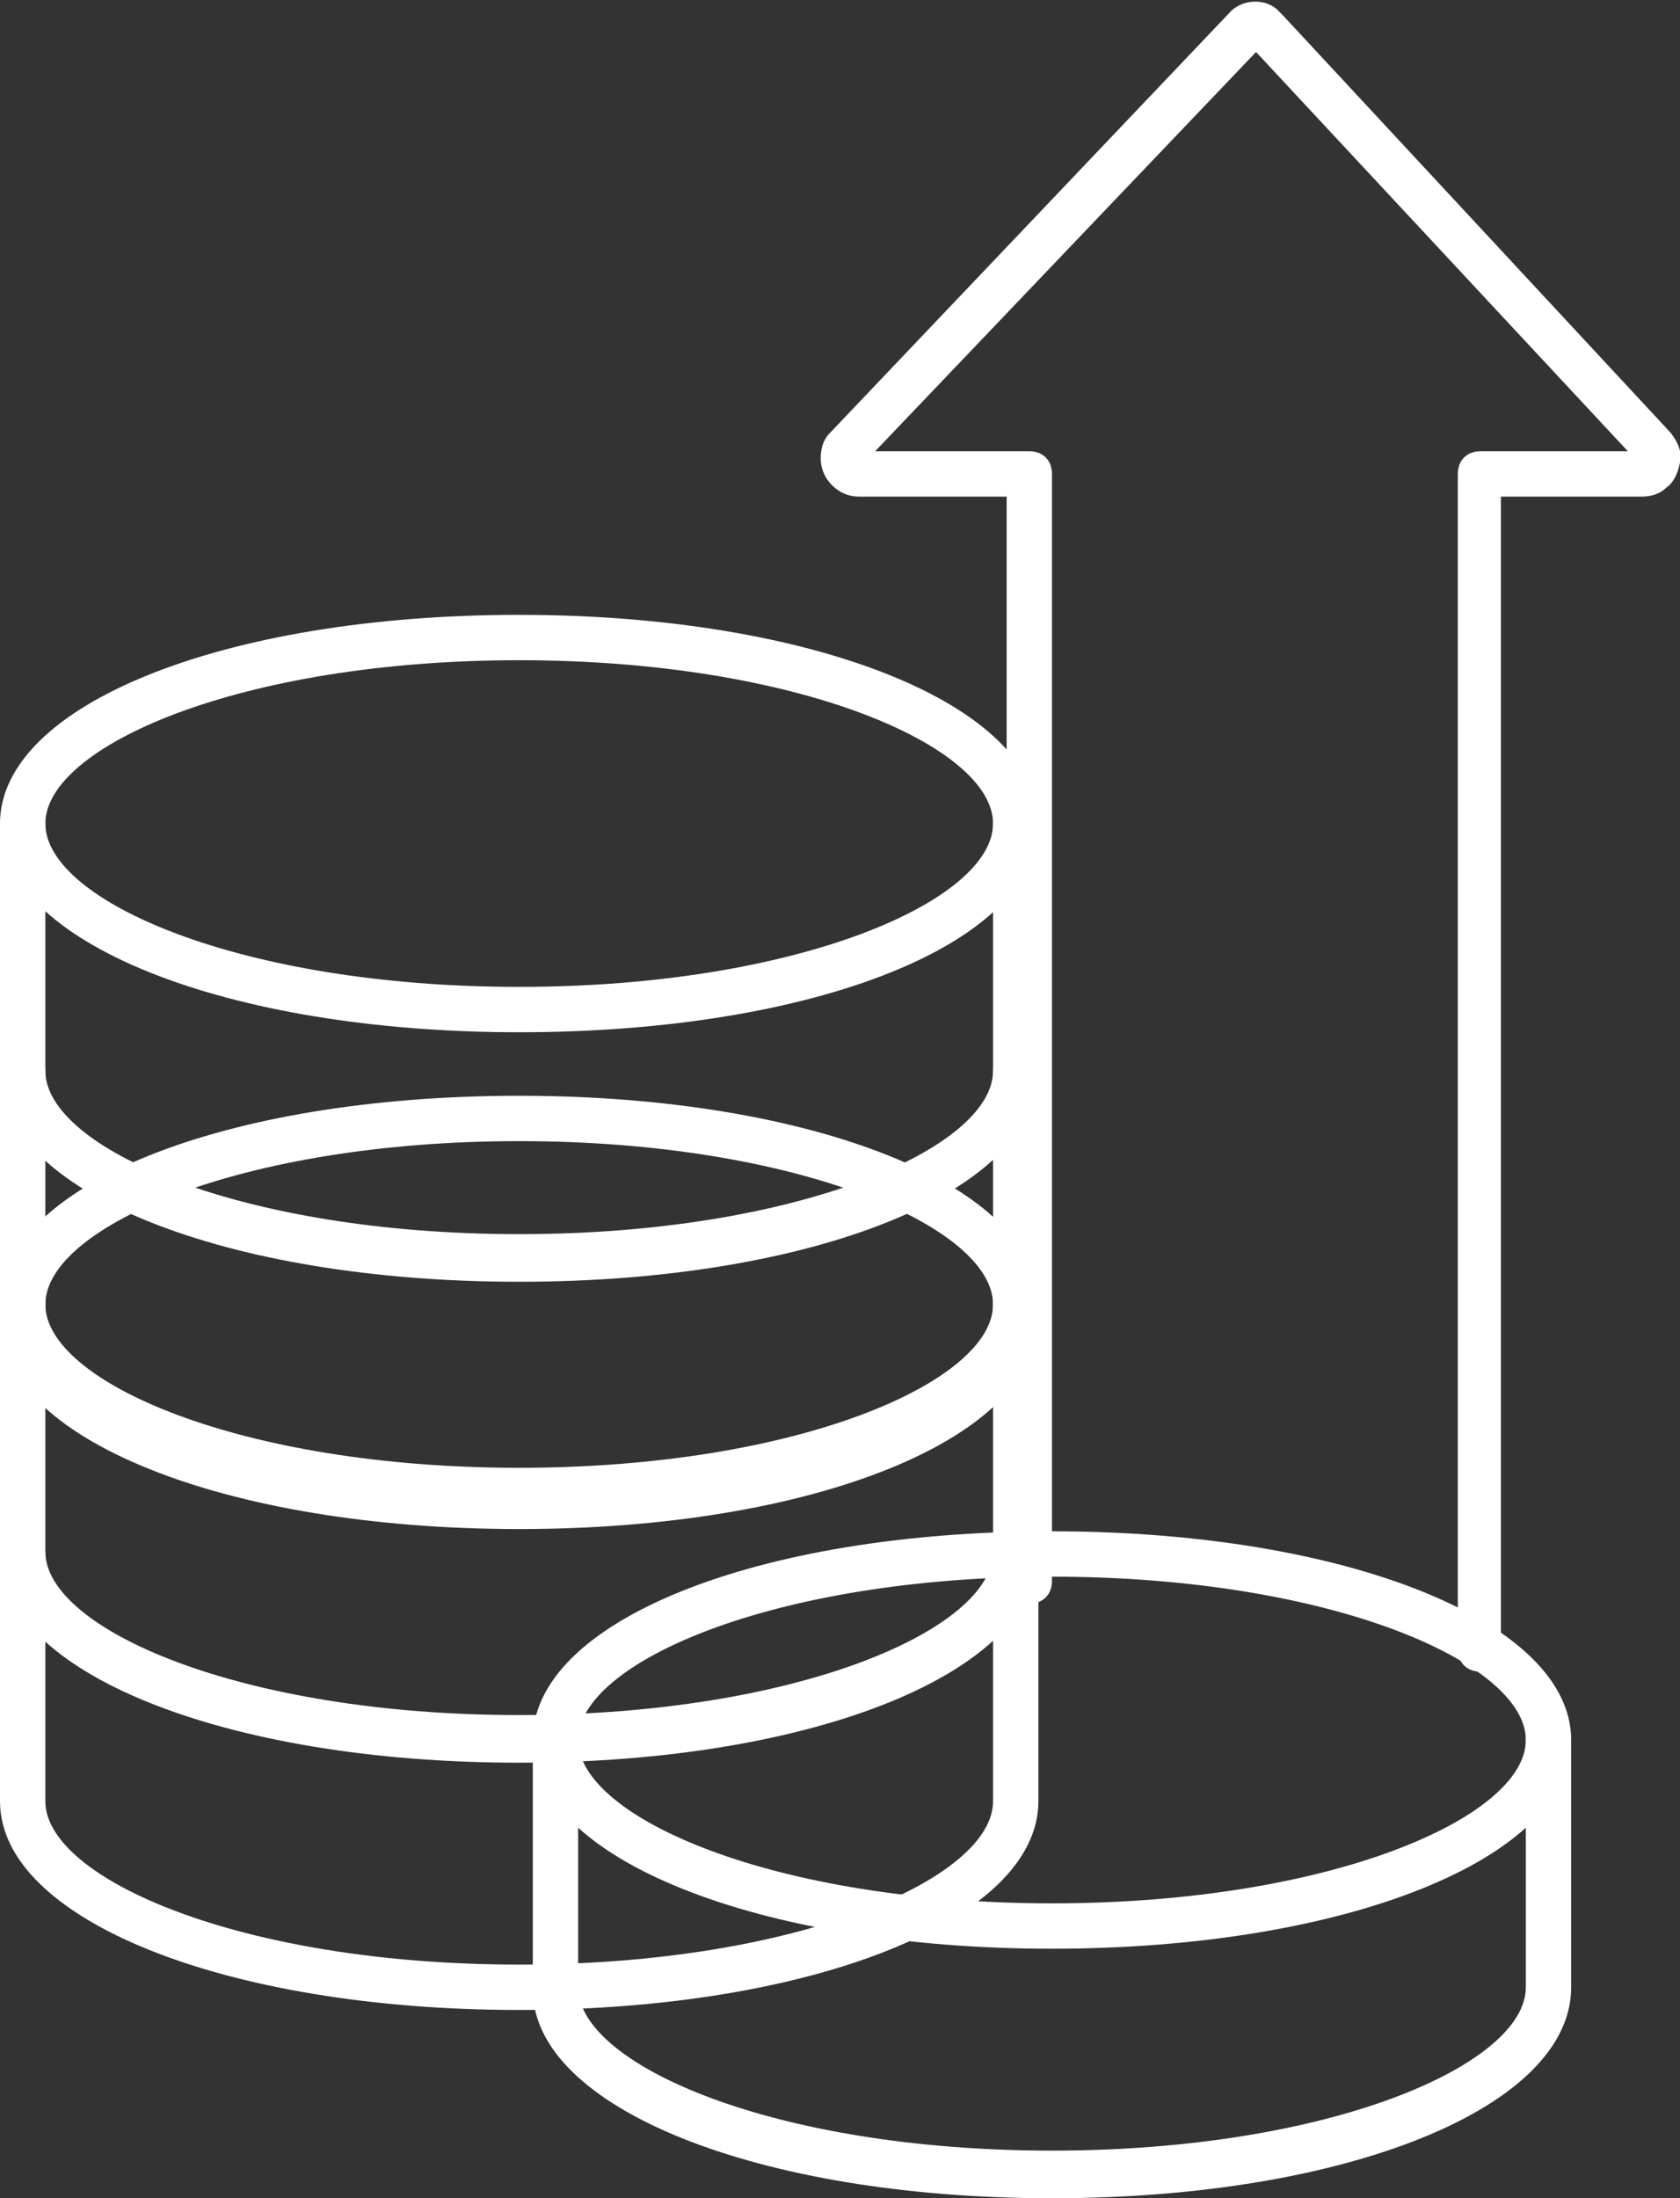 <?xml version="1.0" encoding="utf-8"?>
<!-- Generator: Adobe Illustrator 27.3.1, SVG Export Plug-In . SVG Version: 6.00 Build 0)  -->
<svg version="1.1" id="Layer_1" xmlns="http://www.w3.org/2000/svg" xmlns:xlink="http://www.w3.org/1999/xlink" x="0px" y="0px"
	 viewBox="0 0 74.1 96.9" style="enable-background:new 0 0 74.1 96.9;" xml:space="preserve">
<rect x="0" y="0" width="74.1" height="96.9" fill="#333333" stroke="none"/>
<style type="text/css">
	.st0{fill:#FFFFFF;}
</style>
<g id="Group_890" transform="translate(1 1.092)">
	<g id="Group_889" transform="translate(0)">
		<g id="Path_2842">
			<path class="st0" d="M64.3,72.6c-0.6,0-1-0.4-1-1V19.8c0-0.6,0.4-1,1-1h6.5L54.4,1.2L37.6,18.8h6.8c0.6,0,1,0.4,1,1v48.8
				c0,0.6-0.4,1-1,1s-1-0.4-1-1V20.8h-6.5c-0.5,0-0.9-0.2-1.2-0.5s-0.5-0.7-0.5-1.2c0-0.4,0.1-0.8,0.4-1.1L53.2-0.5
				c0.5-0.6,1.5-0.7,2.1-0.2c0.1,0.1,0.2,0.2,0.3,0.3L72.7,18c0.3,0.4,0.5,0.8,0.4,1.3s-0.3,0.9-0.6,1.1c-0.3,0.3-0.7,0.4-1.1,0.4
				h-6.2v50.8C65.3,72.2,64.8,72.6,64.3,72.6z M54.7,0.8L54.7,0.8C54.7,0.9,54.7,0.9,54.7,0.8z"/>
		</g>
		<g id="Group_892" transform="translate(0 27.012)">
			<g id="Group_893" transform="translate(0 0)">
				<g id="Path_2839">
					<path class="st0" d="M21.9,60.5c-13,0-22.9-4-22.9-9.2V40.4c0-0.6,0.4-1,1-1s1,0.4,1,1v10.9c0,3.4,8.6,7.2,20.9,7.2
						c12.3,0,20.9-3.8,20.9-7.2V40.4c0-0.6,0.4-1,1-1s1,0.4,1,1v10.9C44.8,56.5,34.9,60.5,21.9,60.5z"/>
				</g>
				<g id="Path_2838">
					<path class="st0" d="M21.9,49.6c-13,0-22.9-4-22.9-9.2V29.4c0-0.6,0.4-1,1-1s1,0.4,1,1v10.9c0,3.4,8.6,7.2,20.9,7.2
						c12.3,0,20.9-3.8,20.9-7.2V29.4c0-0.6,0.4-1,1-1s1,0.4,1,1v10.9C44.8,45.6,34.9,49.6,21.9,49.6z"/>
				</g>
				<g id="Path_2837">
					<path class="st0" d="M21.9,38.6c-13,0-22.9-4-22.9-9.2s9.8-9.2,22.9-9.2c13,0,22.9,4,22.9,9.2S34.9,38.6,21.9,38.6z M21.9,22.2
						C9.6,22.2,1,26,1,29.4s8.6,7.2,20.9,7.2c12.3,0,20.9-3.8,20.9-7.2S34.2,22.2,21.9,22.2z"/>
				</g>
				<g id="Group_888" transform="translate(0 0)">
					<g id="Path_2839-2">
						<path class="st0" d="M21.9,39.3c-13,0-22.9-4-22.9-9.2V19.1c0-0.6,0.4-1,1-1s1,0.4,1,1v10.9c0,3.4,8.6,7.2,20.9,7.2
							c12.3,0,20.9-3.8,20.9-7.2V19.1c0-0.6,0.4-1,1-1s1,0.4,1,1v10.9C44.8,35.3,34.9,39.3,21.9,39.3z"/>
					</g>
					<g id="Path_2838-2">
						<path class="st0" d="M21.9,28.4c-13,0-22.9-4-22.9-9.2V8.2c0-0.6,0.4-1,1-1s1,0.4,1,1v10.9c0,3.4,8.6,7.2,20.9,7.2
							c12.3,0,20.9-3.8,20.9-7.2V8.2c0-0.6,0.4-1,1-1s1,0.4,1,1v10.9C44.8,24.4,34.9,28.4,21.9,28.4z"/>
					</g>
					<g id="Path_2848">
						<path class="st0" d="M45.4,68.8c-13,0-22.9-4-22.9-9.2V48.6c0-0.6,0.4-1,1-1s1,0.4,1,1v10.9c0,3.4,8.6,7.2,20.9,7.2
							c12.3,0,20.9-3.8,20.9-7.2V48.6c0-0.6,0.4-1,1-1s1,0.4,1,1v10.9C68.3,64.8,58.4,68.8,45.4,68.8z"/>
					</g>
					<g id="Path_2837-2">
						<path class="st0" d="M21.9,17.4c-13,0-22.9-4-22.9-9.2C-1,3,8.8-1,21.9-1c13,0,22.9,4,22.9,9.2C44.8,13.5,34.9,17.4,21.9,17.4
							z M21.9,1C9.6,1,1,4.8,1,8.2c0,3.4,8.6,7.2,20.9,7.2c12.3,0,20.9-3.8,20.9-7.2C42.8,4.8,34.2,1,21.9,1z"/>
					</g>
					<g id="Path_2849">
						<path class="st0" d="M45.4,57.8c-13,0-22.9-4-22.9-9.2s9.8-9.2,22.9-9.2c13,0,22.9,4,22.9,9.2S58.4,57.8,45.4,57.8z
							 M45.4,41.4c-12.3,0-20.9,3.8-20.9,7.2s8.6,7.2,20.9,7.2s20.9-3.8,20.9-7.2S57.7,41.4,45.4,41.4z"/>
					</g>
				</g>
			</g>
		</g>
	</g>
</g>
</svg>
